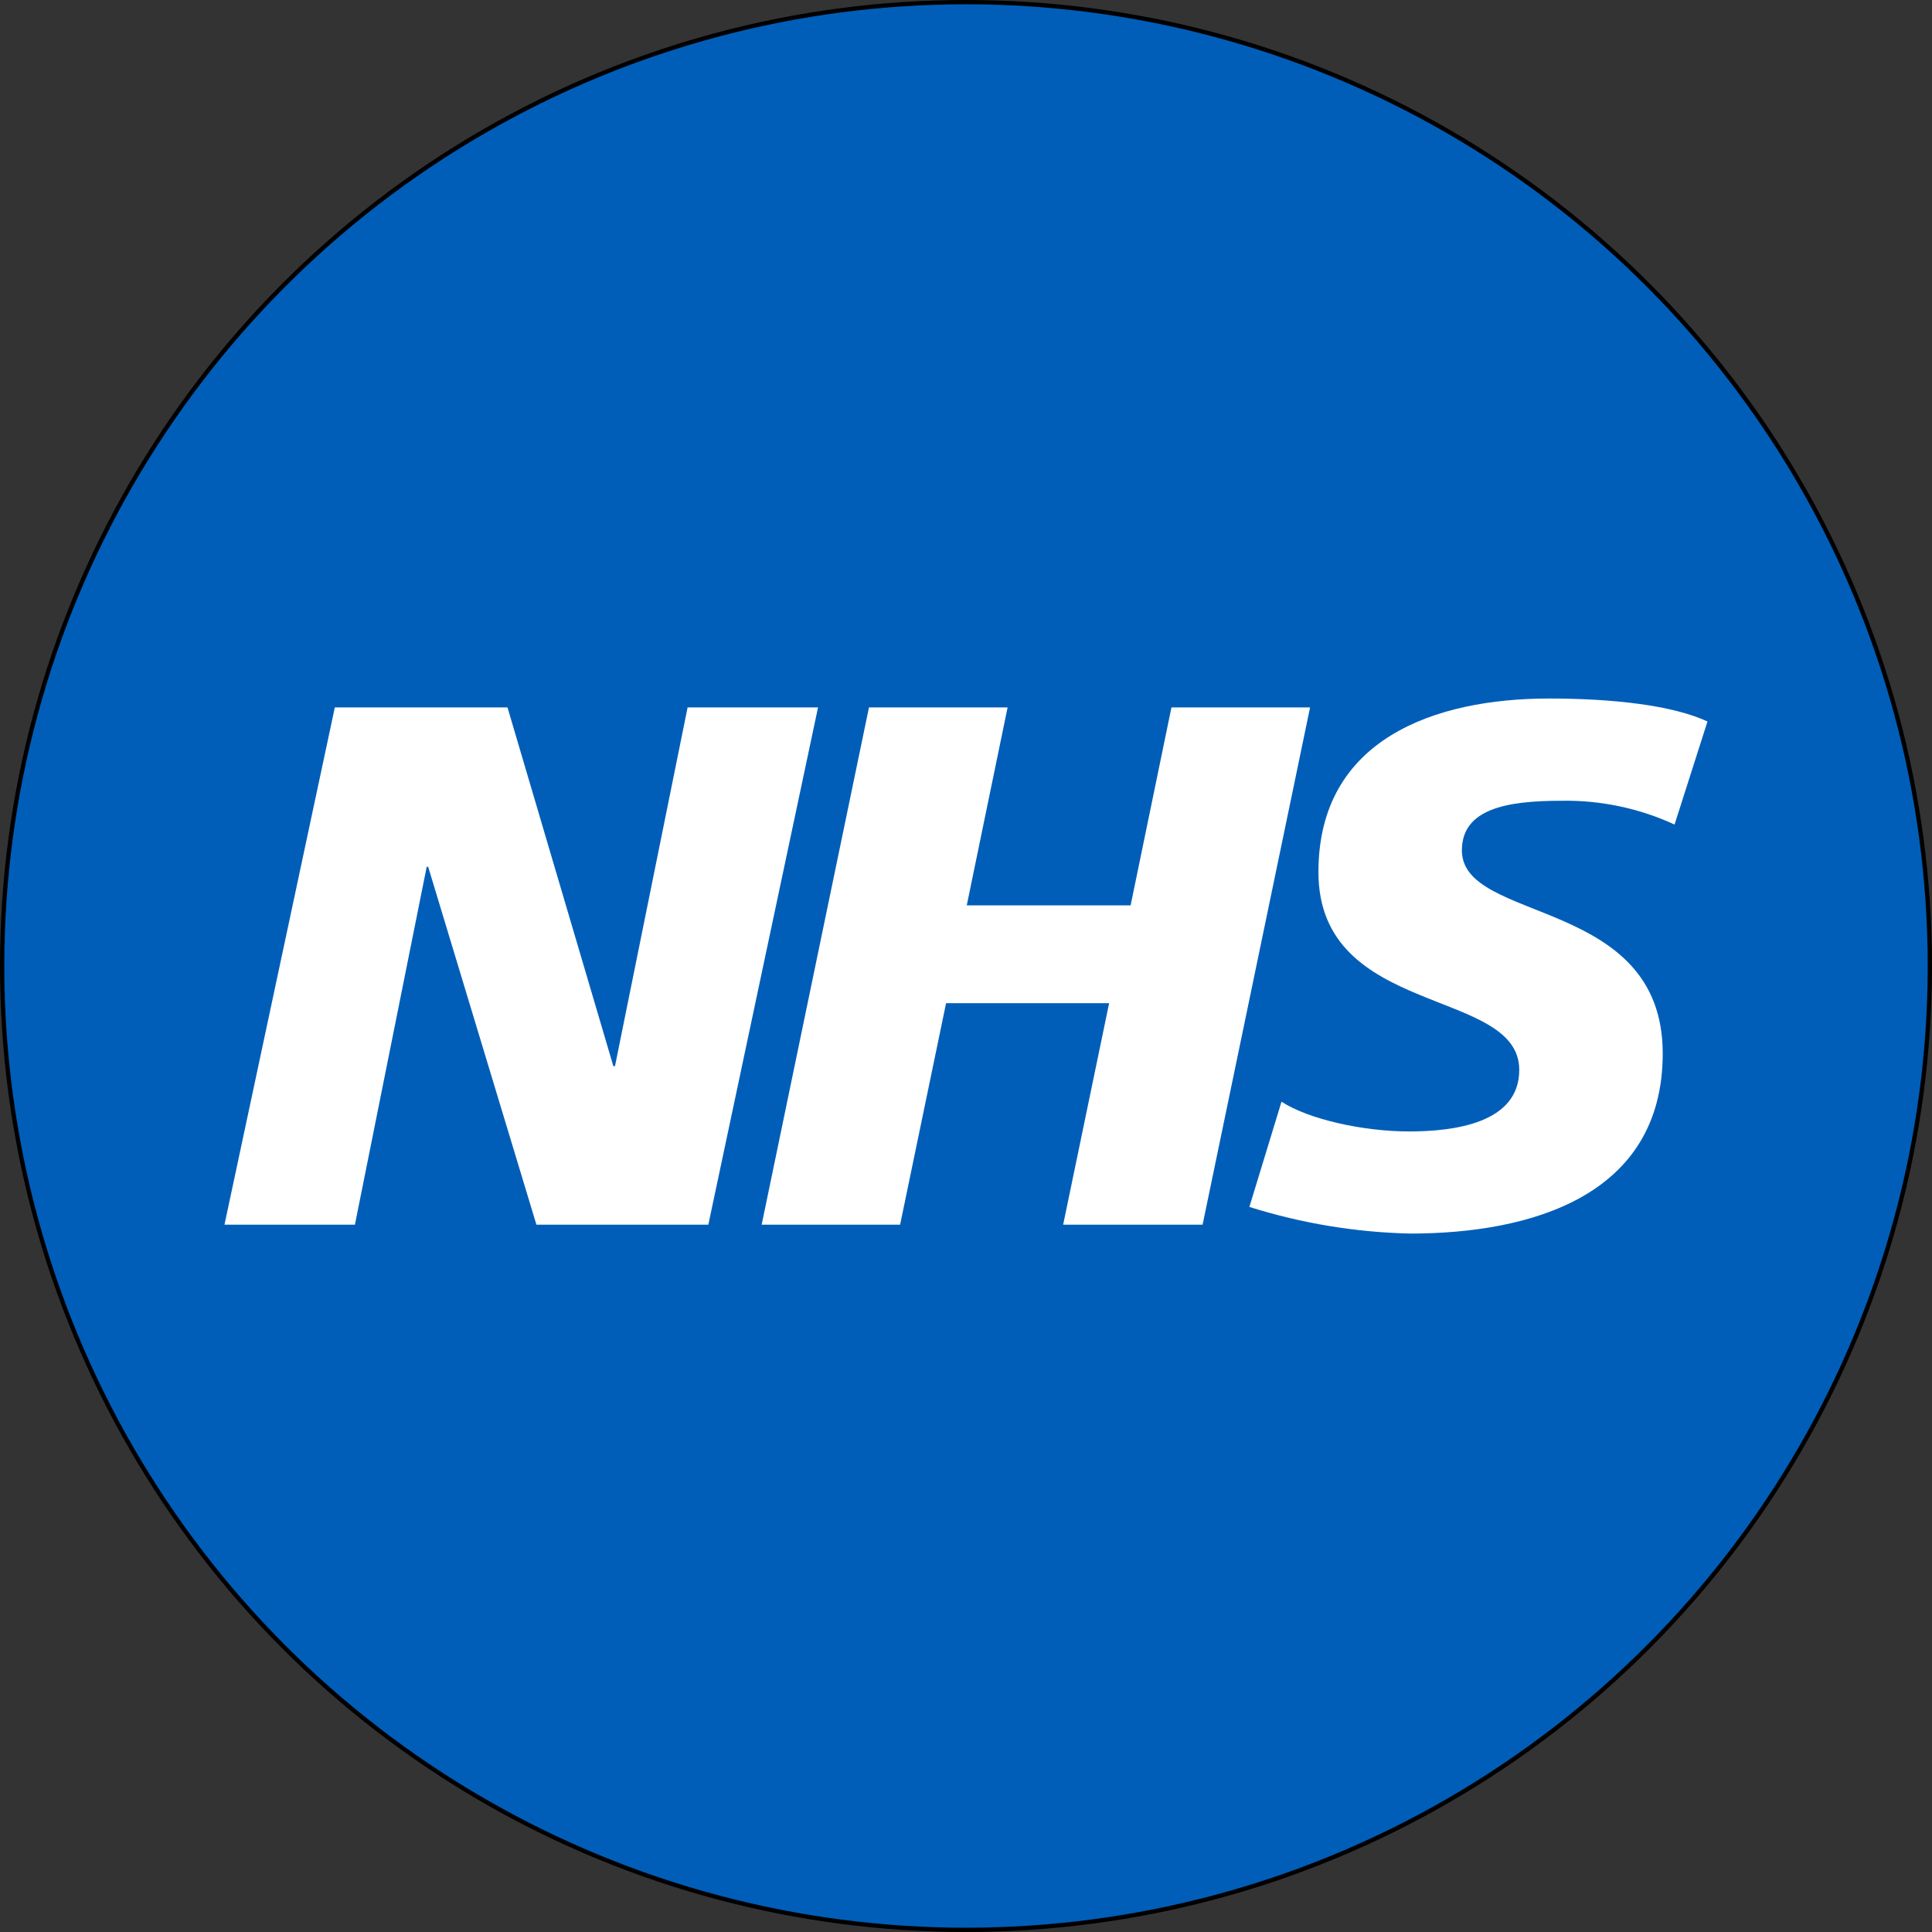 <?xml version="1.0" encoding="UTF-8"?><svg id="Layer_2" xmlns="http://www.w3.org/2000/svg" viewBox="0 0 451 451"><rect x="0" y="0" width="451" height="451" fill="#333333" stroke="none"/><defs><style>.cls-1{stroke:#000;stroke-miterlimit:10;}.cls-1,.cls-2{fill:#005eb8;}.cls-3{fill:#fff;}.cls-3,.cls-2{stroke-width:0px;}</style></defs><g id="Layer_1-2"><circle class="cls-1" cx="225.5" cy="225.5" r="225"/><rect class="cls-2" x="41.07" y="152.58" width="370.61" height="150"/><path class="cls-3" d="m78.16,165.14h40.31l24.71,83.74h.38l16.95-83.74h30.45l-25.61,120.75h-40.13l-25.27-83.55h-.34l-16.76,83.55h-30.45l25.76-120.75Z"/><path class="cls-3" d="m202.85,165.14h32.36l-9.53,46.2h38.25l9.53-46.2h32.36l-25.09,120.75h-32.55l10.73-51.71h-38.06l-10.73,51.71h-32.32l25.05-120.75Z"/><path class="cls-3" d="m390.91,192.48c-8.29-3.82-17.34-5.72-26.47-5.55-12.79,0-23.18,1.91-23.18,11.59,0,17.14,46.88,10.72,46.88,47.4,0,33.38-30.98,42.04-58.99,42.04-12.73-.3-25.36-2.39-37.5-6.22l7.5-24.56c6.41,4.16,19.2,6.94,29.74,6.94s25.76-1.91,25.76-14.36c0-19.39-46.88-12.11-46.88-46.2,0-31.13,27.34-40.5,53.81-40.5,15,0,28.87,1.58,37.01,5.36l-7.69,24.07Z"/></g></svg>